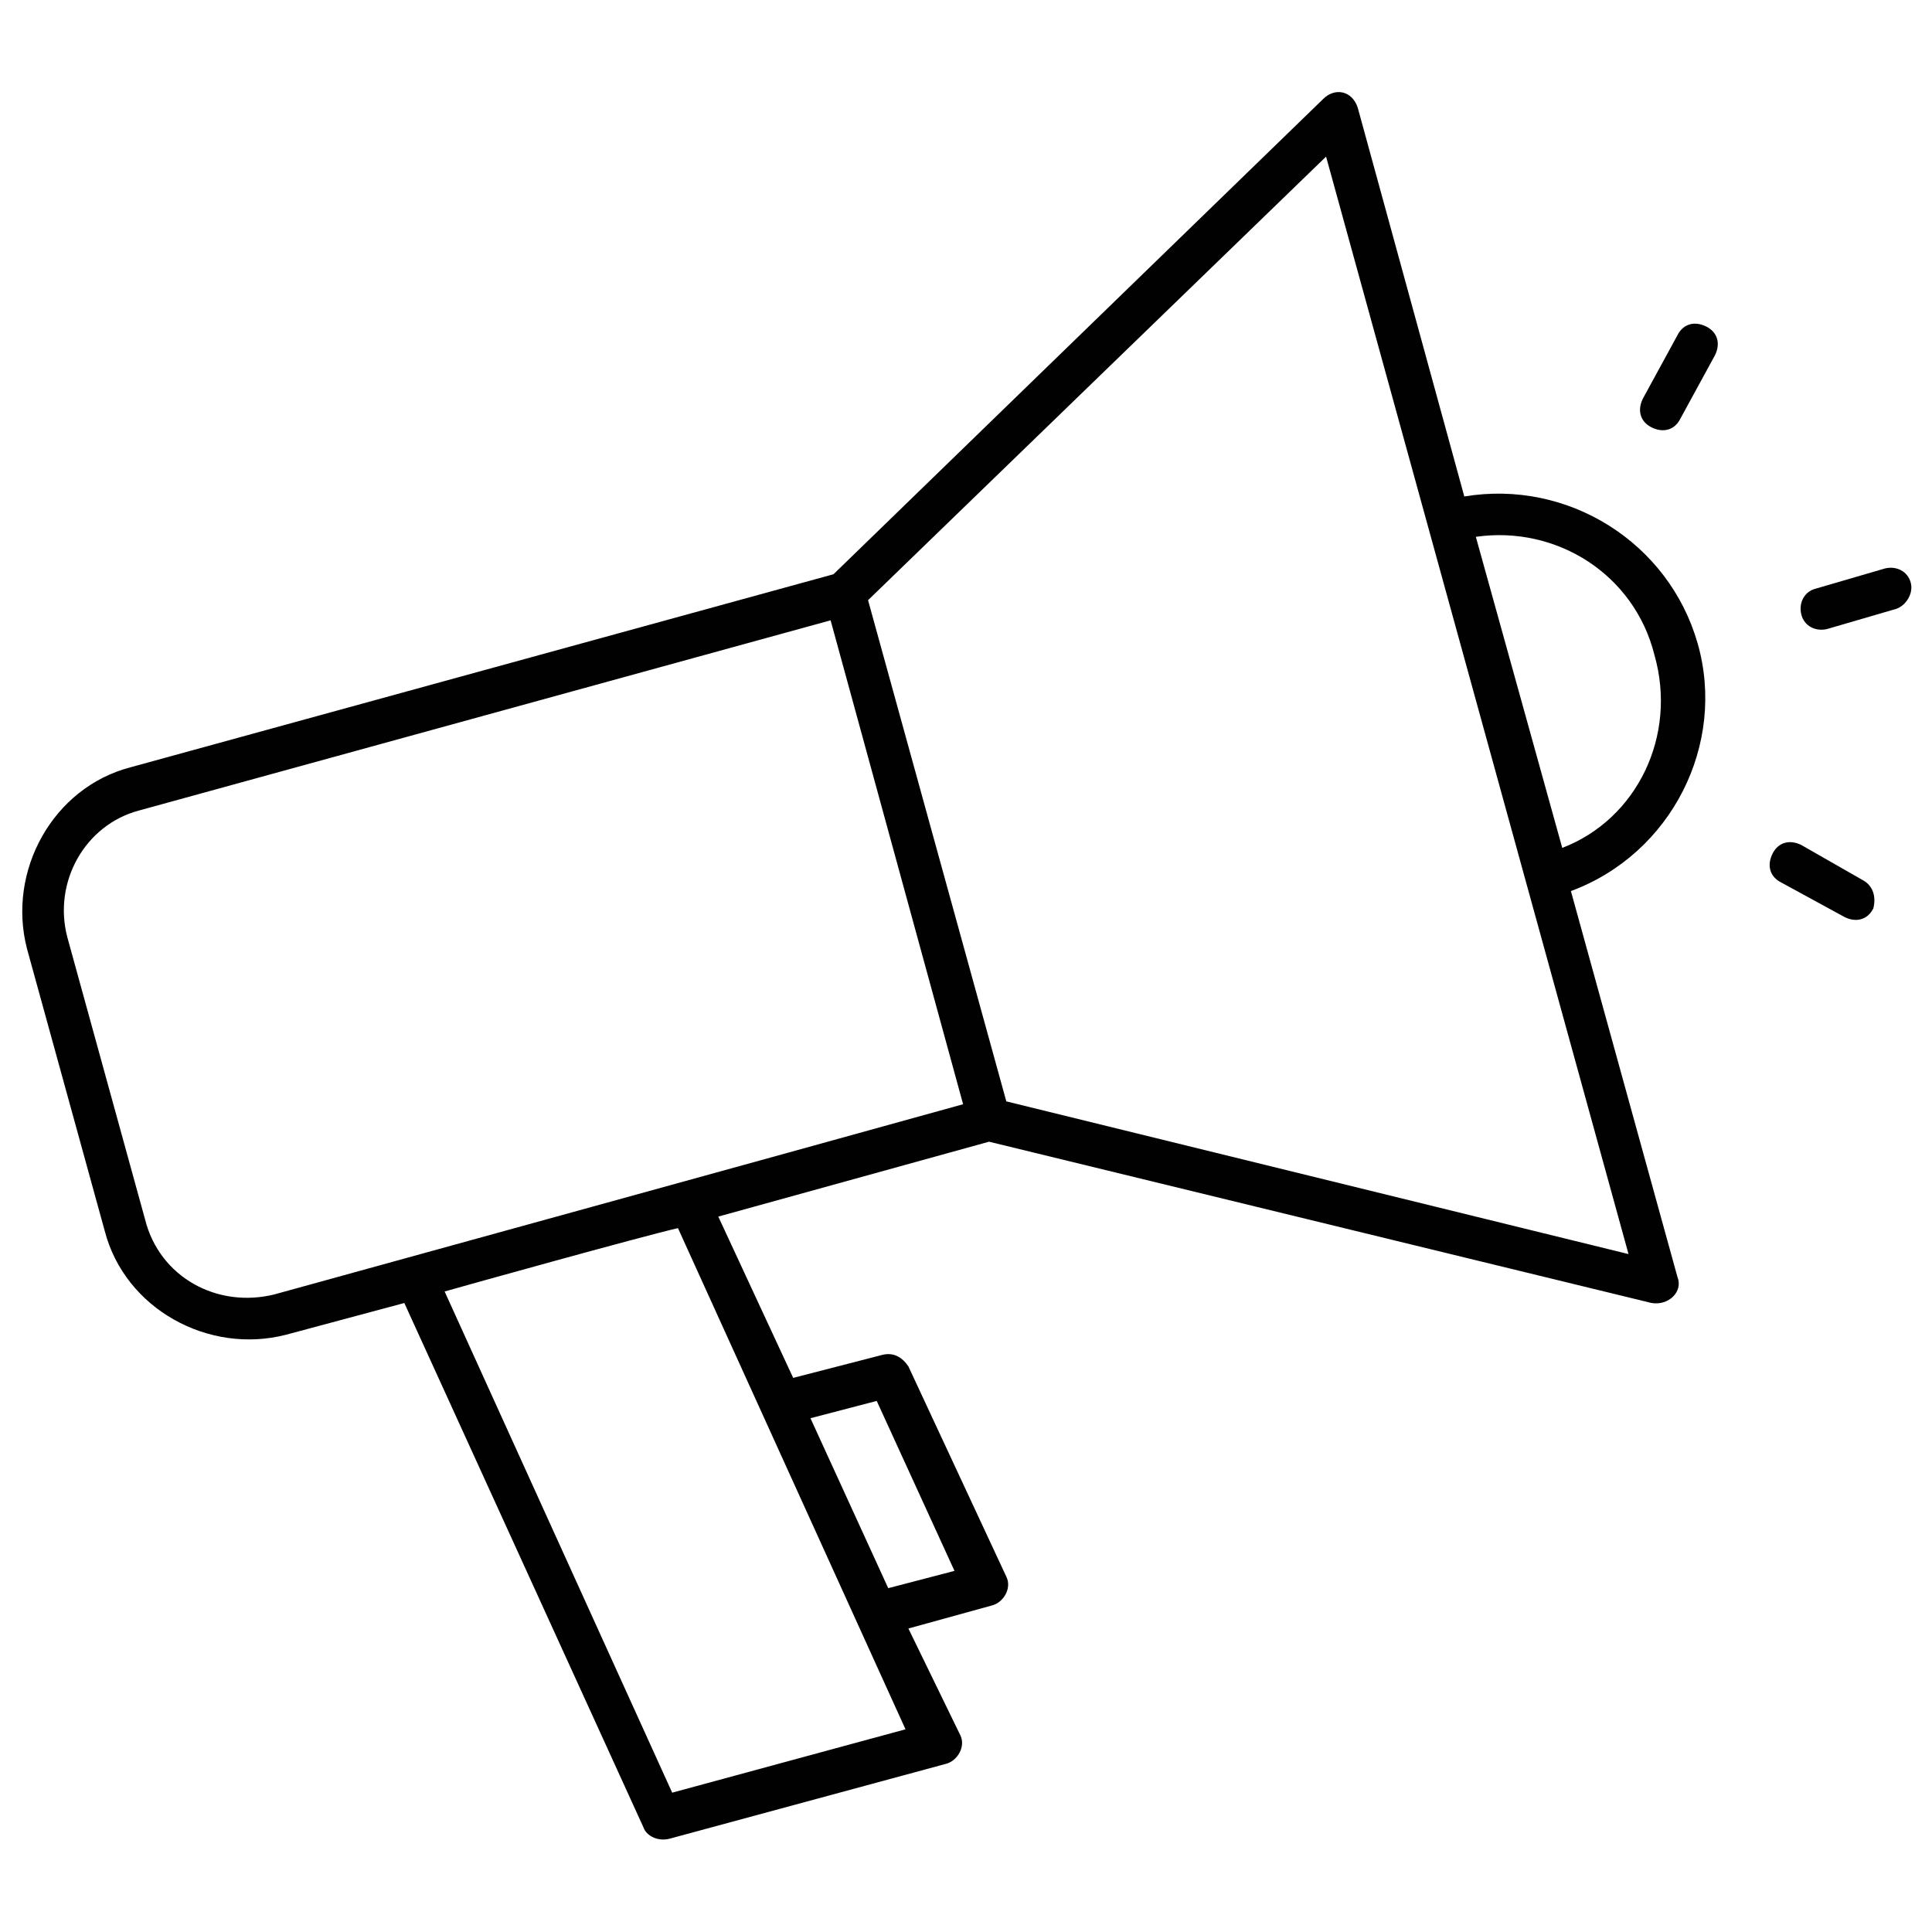 <?xml version="1.0" encoding="UTF-8"?>
<!-- Uploaded to: ICON Repo, www.iconrepo.com, Generator: ICON Repo Mixer Tools -->
<svg width="800px" height="800px" version="1.1" viewBox="144 144 512 512" xmlns="http://www.w3.org/2000/svg">
 <g fill="#000100">
  <path d="m593.89 314.5c-7.633-26.719-34.352-43.512-61.832-38.93l-28.246-103.05c-1.527-4.582-6.106-5.344-9.16-2.289l-129.77 125.95-186.25 51.145c-20.609 5.344-32.824 27.48-27.48 48.09l20.609 74.809c5.344 20.609 27.48 32.824 48.09 27.48l31.297-8.398 63.359 138.93c0.762 2.289 3.816 3.816 6.871 3.055l73.281-19.848c3.055-0.762 5.344-4.582 3.816-7.633l-13.742-28.242 22.137-6.106c3.055-0.762 5.344-4.582 3.816-7.633l-25.953-55.727c-1.527-2.289-3.816-3.816-6.871-3.055l-23.66 6.106-19.848-42.746 71.754-19.848 175.57 42.746c4.582 0.762 8.398-3.055 6.871-6.871l-28.242-102.29c26.715-9.922 41.219-38.926 33.586-65.645zm-217.55 200.76 20.609 45.039-17.559 4.582-20.609-45.039zm-159.54-28.246c-15.27 3.816-30.535-4.578-34.352-19.848l-20.609-74.809c-3.816-14.504 4.582-29.77 19.082-33.586l183.2-50.379 35.113 128.24c-54.961 15.266-146.56 40.457-182.44 50.379zm167.17 115.27-61.832 16.793-60.305-132.82c5.344-1.527 51.906-14.504 61.832-16.793zm26.715-166.41-36.641-132.82 121.38-117.55 80.152 290.84zm147.33-67.172-22.902-82.441c21.375-3.055 41.984 9.922 47.328 31.297 6.109 21.371-4.578 43.508-24.426 51.145z"/>
  <path d="m650.38 298.47c-0.762-3.055-3.816-4.582-6.871-3.816l-18.32 5.344c-3.055 0.762-4.582 3.816-3.816 6.871 0.762 3.055 3.816 4.582 6.871 3.816l18.32-5.344c2.293-0.766 4.582-3.816 3.816-6.871z"/>
  <path d="m596.18 230.54c-3.055-1.527-6.106-0.762-7.633 2.289l-9.16 16.793c-1.527 3.055-0.762 6.106 2.289 7.633 3.055 1.527 6.106 0.762 7.633-2.289l9.16-16.793c1.527-3.051 0.762-6.106-2.289-7.633z"/>
  <path d="m637.4 377.1-16.027-9.16c-3.055-1.527-6.106-0.762-7.633 2.289-1.527 3.055-0.762 6.106 2.289 7.633l16.793 9.16c3.055 1.527 6.106 0.762 7.633-2.289 0.762-3.051 0-6.106-3.055-7.633z"/>
 </g>
</svg>